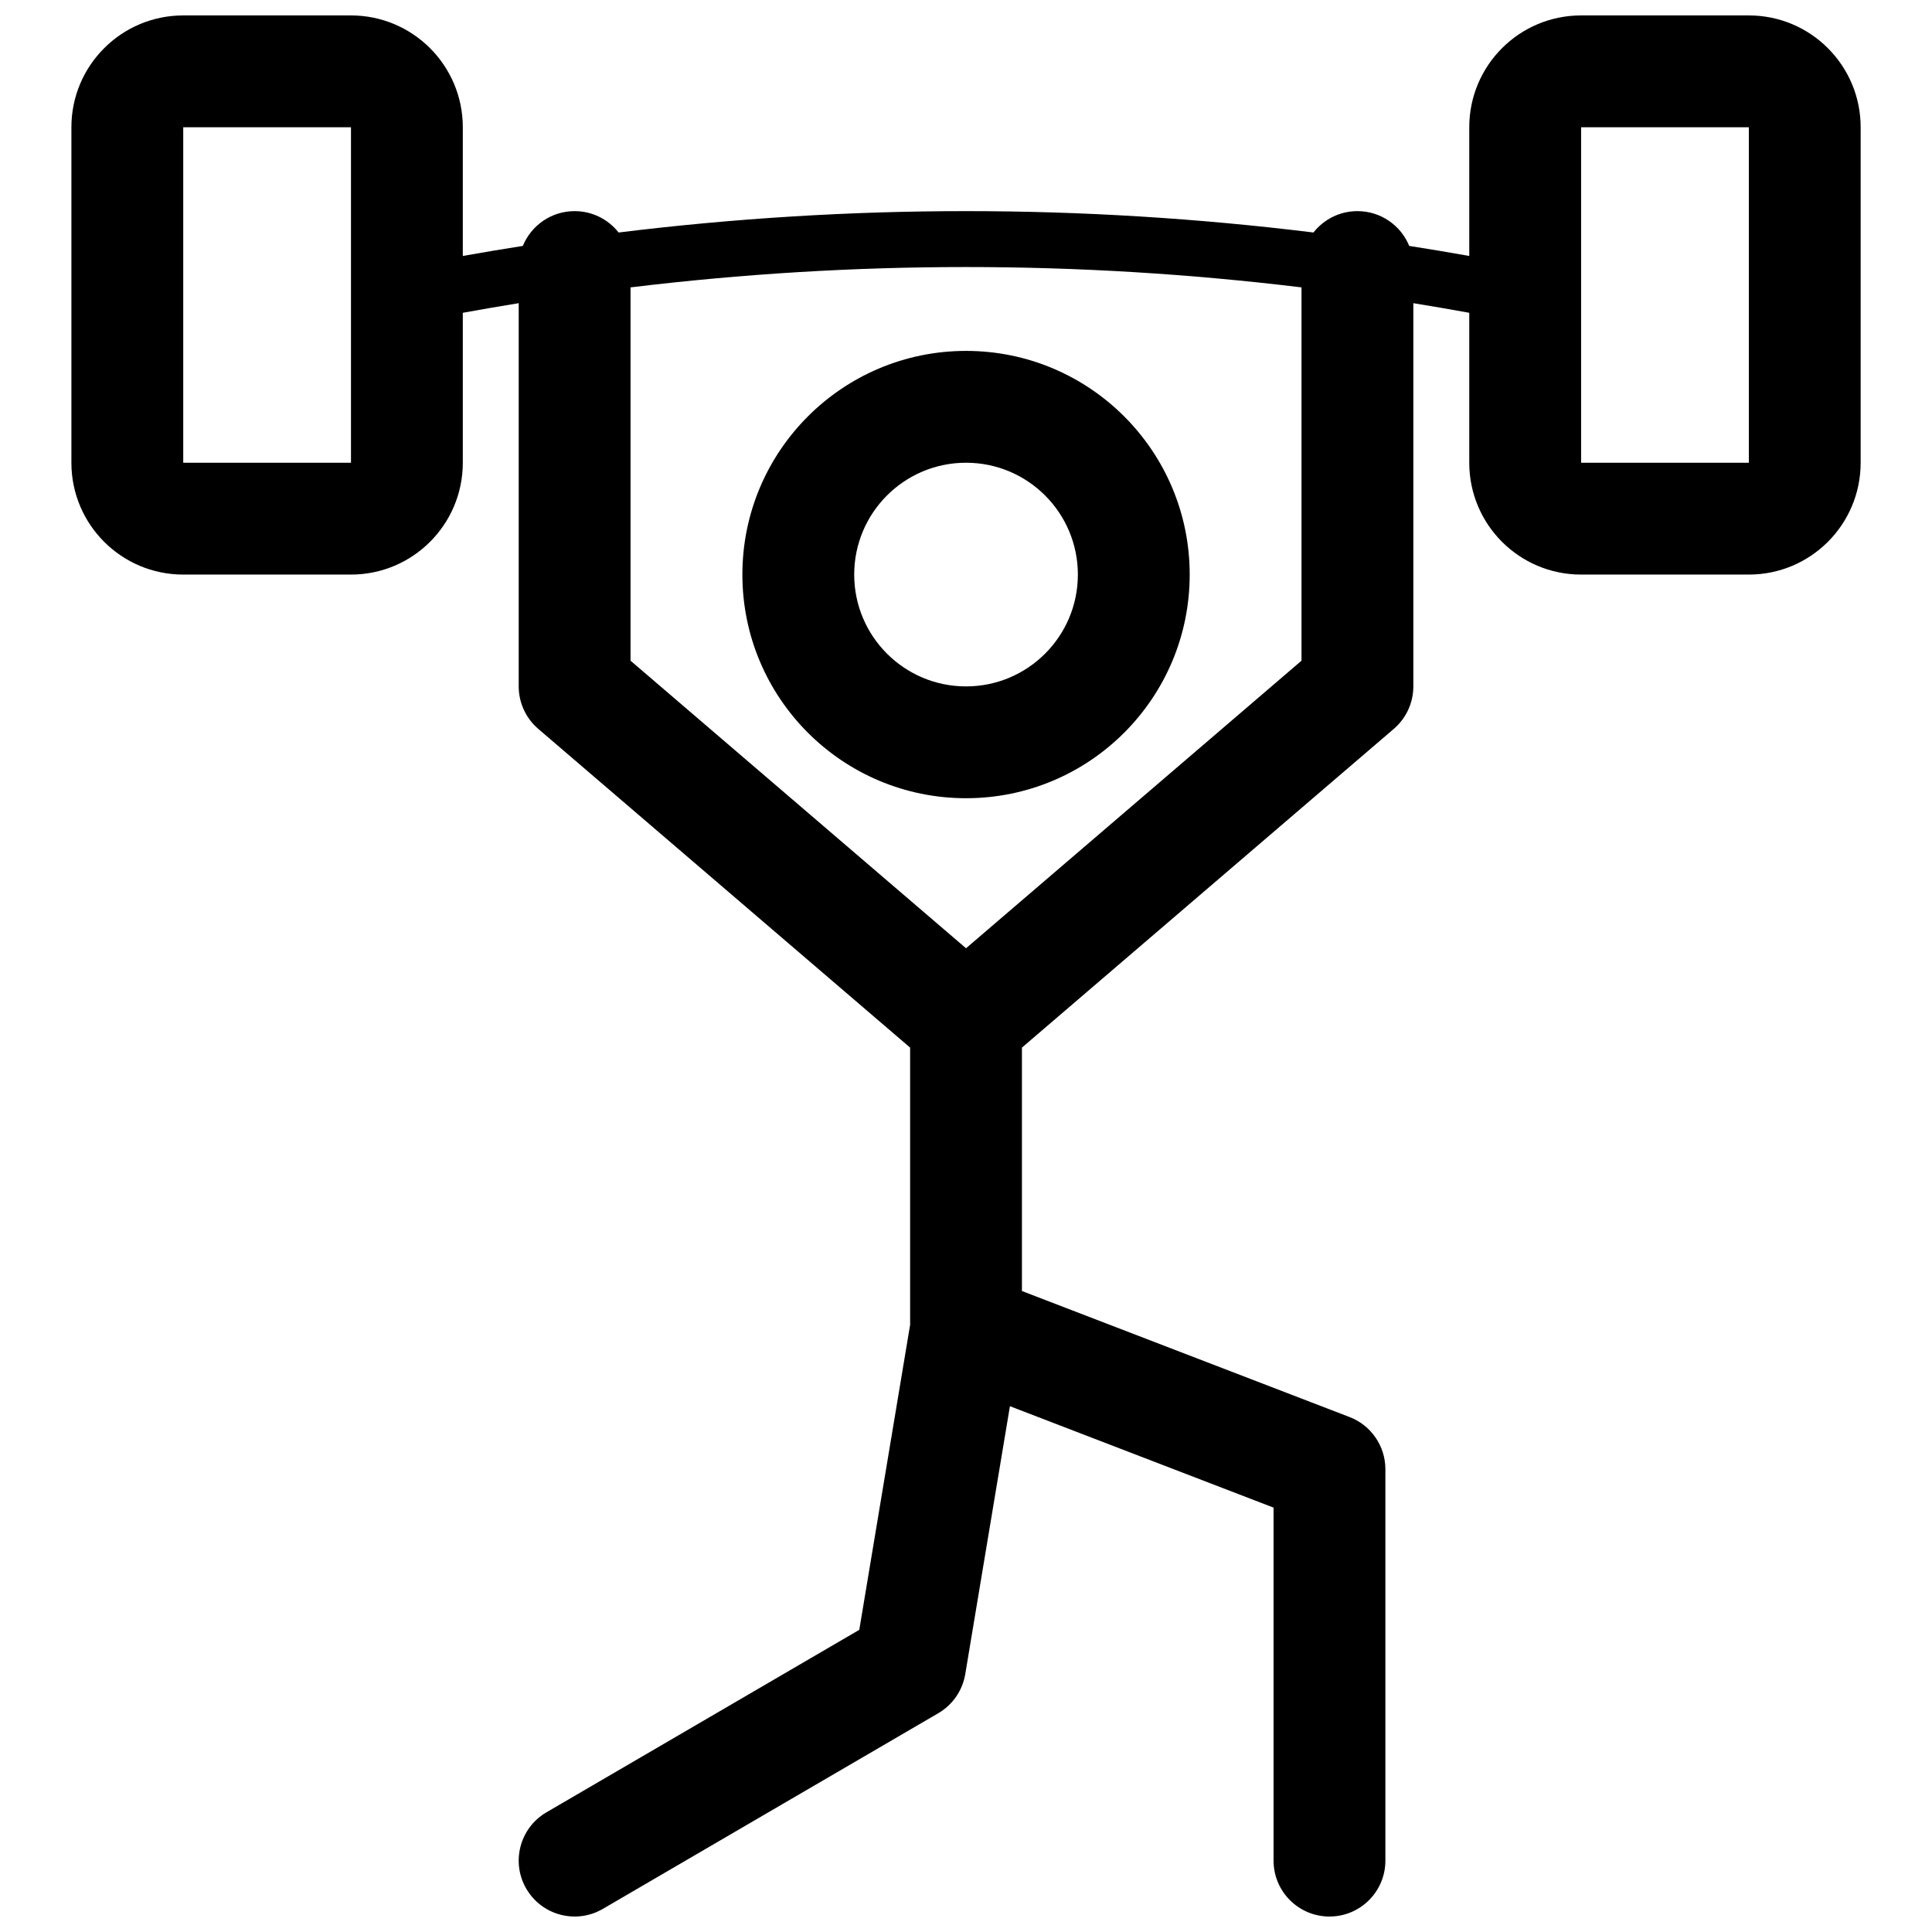 <?xml version="1.0" encoding="UTF-8"?>
<!-- Uploaded to: ICON Repo, www.iconrepo.com, Generator: ICON Repo Mixer Tools -->
<svg width="800px" height="800px" version="1.1" viewBox="144 144 512 512" xmlns="http://www.w3.org/2000/svg">
 <defs>
  <clipPath id="a">
   <path d="m162 148.09h476v503.81h-476z"/>
  </clipPath>
 </defs>
 <g clip-path="url(#a)">
  <path d="m411.64 516.66-11.836 70.996c-0.723 4.344-3.344 8.141-7.148 10.363l-88.906 51.859c-7.07 4.125-16.145 1.738-20.266-5.332-4.125-7.066-1.738-16.141 5.332-20.266l82.902-48.359 13.473-80.836v-73.457l-98.551-84.473c-3.285-2.816-5.176-6.926-5.176-11.25v-101.56c-4.938 0.801-9.879 1.648-14.816 2.547v39.738c0 16.367-13.27 29.637-29.637 29.637h-44.453c-16.367 0-29.637-13.27-29.637-29.637v-88.906c0-16.367 13.27-29.637 29.637-29.637h44.453c16.367 0 29.637 13.27 29.637 29.637v34.109c5.301-0.945 10.605-1.832 15.91-2.664 2.211-5.41 7.523-9.219 13.723-9.219 4.731 0 8.941 2.215 11.656 5.664 30.688-3.777 61.379-5.664 92.07-5.664 30.691 0 61.383 1.887 92.074 5.664 2.711-3.449 6.922-5.664 11.652-5.664 6.203 0 11.512 3.809 13.723 9.219 5.305 0.832 10.609 1.719 15.914 2.664v-34.109c0-16.367 13.266-29.637 29.633-29.637h44.457c16.367 0 29.633 13.27 29.633 29.637v88.906c0 16.367-13.266 29.637-29.633 29.637h-44.457c-16.367 0-29.633-13.27-29.633-29.637v-39.738c-4.941-0.898-9.879-1.746-14.82-2.547v101.56c0 4.324-1.891 8.434-5.172 11.25l-98.555 84.473v64.504l86.82 33.395c5.723 2.199 9.5 7.699 9.5 13.828v103.73c0 8.184-6.637 14.816-14.82 14.816s-14.816-6.633-14.816-14.816v-93.551zm-100.54-296.5v98.93l88.906 76.207 88.906-76.207v-98.93c-29.637-3.594-59.273-5.391-88.906-5.391-29.633 0-59.27 1.797-88.906 5.391zm-118.54-42.434v88.906h44.453v-88.906zm370.45 0v88.906h44.457v-88.906zm-163 177.81c-32.734 0-59.27-26.535-59.27-59.27 0-32.734 26.535-59.273 59.27-59.273s59.273 26.539 59.273 59.273c0 32.734-26.539 59.27-59.273 59.27zm0-29.633c16.367 0 29.637-13.27 29.637-29.637 0-16.367-13.27-29.637-29.637-29.637-16.367 0-29.637 13.27-29.637 29.637 0 16.367 13.27 29.637 29.637 29.637z"/>
 </g>
</svg>